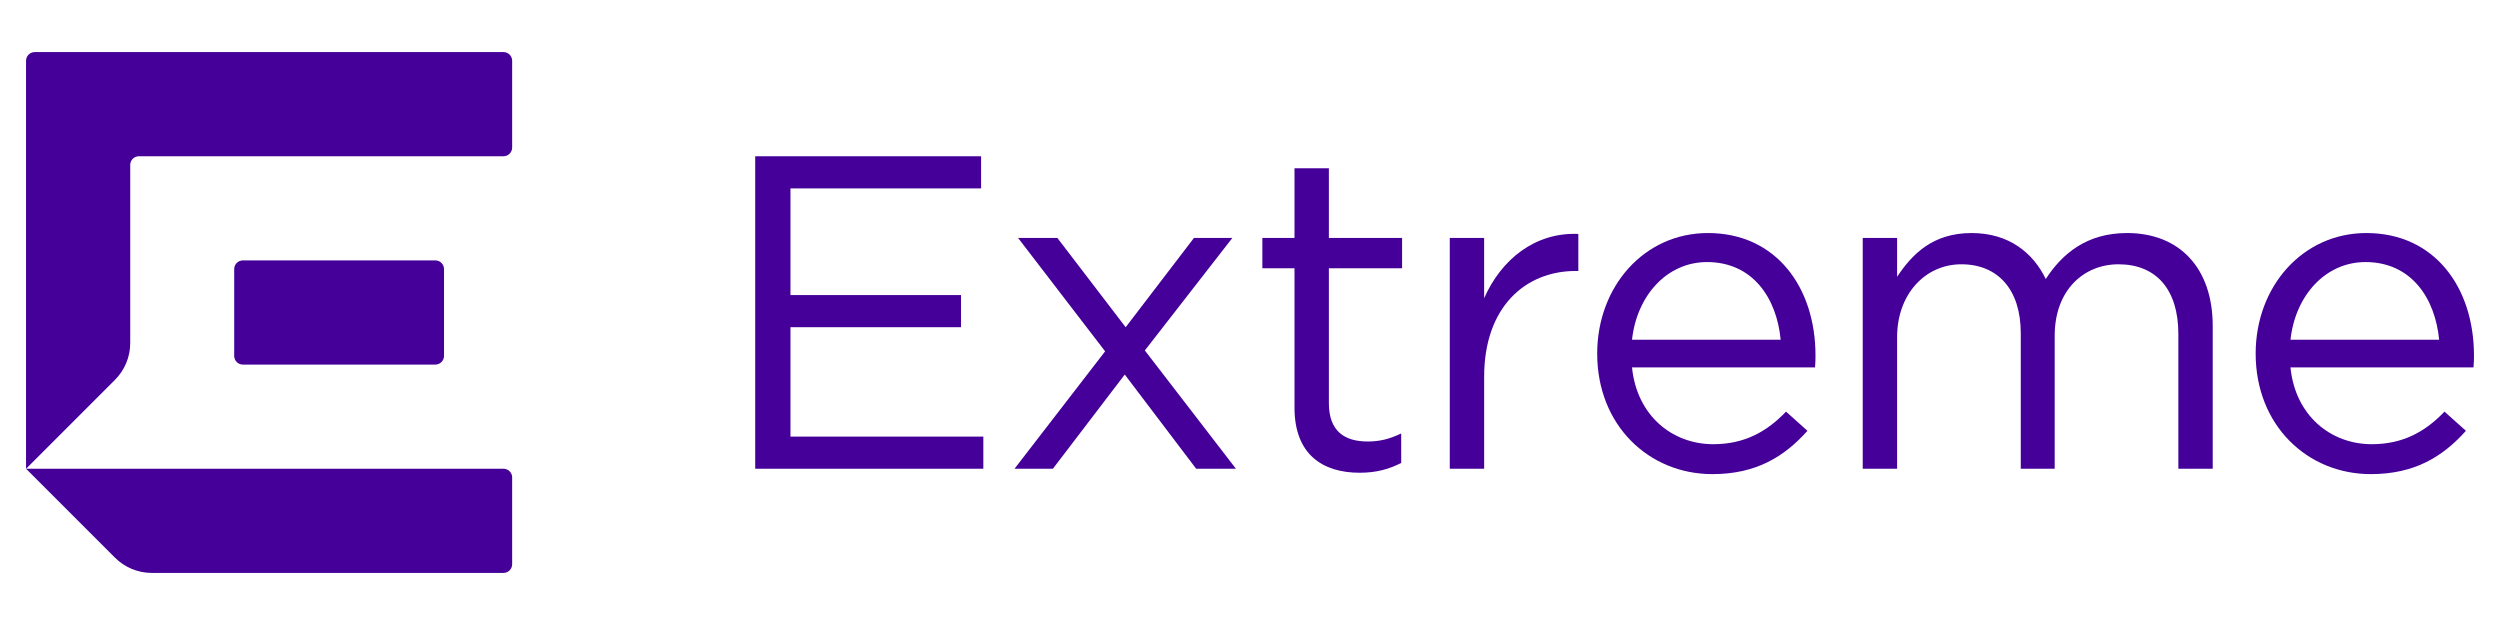 <svg id="ExtremeNetworksLogo2020" style="enable-background:new 0 0 144 36;" version="1.1" viewBox="0 0 144 36" x="0px" xml:space="preserve" xmlns="http://www.w3.org/2000/svg" xmlns:xlink="http://www.w3.org/1999/xlink" y="0px"><style type="text/css"> .whtFill { fill: #440099; } </style><g class="LOGO FULL" id="ExtremeNetworks"><g class="GRP" id="Logotype"><g><path class="whtFill" d="M43.5,9h13.011v1.851h-10.98v6.146h9.823v1.851h-9.823v6.3H56.64V27H43.5V9z"></path><path class="whtFill" d="M63.655,20.237l-5.014-6.531h2.263l3.934,5.143l3.934-5.143h2.211l-5.04,6.48L71.189,27H68.9l-4.114-5.426
L60.646,27h-2.211L63.655,20.237z"></path><path class="whtFill" d="M74.563,23.477v-8.023h-1.851v-1.749h1.851V9.694h1.98v4.011h4.217v1.749h-4.217v7.765
c0,1.62,0.9,2.211,2.237,2.211c0.669,0,1.234-0.129,1.929-0.463v1.697c-0.694,0.36-1.44,0.566-2.391,0.566
C76.183,27.231,74.563,26.177,74.563,23.477z"></path><path class="whtFill" d="M83.506,13.706h1.98v3.471c0.977-2.211,2.906-3.806,5.426-3.703v2.134h-0.154
c-2.906,0-5.271,2.083-5.271,6.094V27h-1.98V13.706z"></path><path class="whtFill" d="M98.684,25.586c1.826,0,3.111-0.746,4.191-1.877l1.234,1.106c-1.337,1.492-2.957,2.494-5.477,2.494
c-3.651,0-6.634-2.803-6.634-6.943c0-3.857,2.7-6.943,6.377-6.943c3.934,0,6.197,3.137,6.197,7.046c0,0.18,0,0.386-0.026,0.694
H94.004C94.287,23.966,96.344,25.586,98.684,25.586z M102.567,19.569c-0.231-2.417-1.62-4.474-4.243-4.474
c-2.289,0-4.037,1.903-4.32,4.474H102.567z"></path><path class="whtFill" d="M107.293,13.706h1.98v2.237c0.874-1.311,2.057-2.52,4.294-2.52c2.16,0,3.549,1.157,4.269,2.648
c0.951-1.466,2.366-2.648,4.68-2.648c3.06,0,4.937,2.057,4.937,5.349V27h-1.98v-7.766c0-2.571-1.286-4.011-3.446-4.011
c-2.006,0-3.677,1.492-3.677,4.114V27h-1.954v-7.817c0-2.494-1.311-3.96-3.42-3.96c-2.109,0-3.703,1.749-3.703,4.191V27h-1.98
V13.706z"></path><path class="whtFill" d="M136.612,25.586c1.826,0,3.111-0.746,4.191-1.877l1.234,1.106c-1.337,1.492-2.957,2.494-5.477,2.494
c-3.651,0-6.634-2.803-6.634-6.943c0-3.857,2.7-6.943,6.377-6.943c3.934,0,6.197,3.137,6.197,7.046c0,0.18,0,0.386-0.026,0.694
h-10.543C132.214,23.966,134.271,25.586,136.612,25.586z M140.494,19.569c-0.231-2.417-1.62-4.474-4.243-4.474
c-2.289,0-4.037,1.903-4.32,4.474H140.494z"></path></g></g><g class="GRP" id="BigE"><g><path class="whtFill" d="M29.5,3.5v5C29.5,8.776,29.276,9,29,9H8.001c-0.276,0-0.5,0.224-0.5,0.5v10.258
c0,0.796-0.316,1.559-0.879,2.121L1.5,27.001V3.5C1.5,3.224,1.724,3,2,3h27C29.276,3,29.5,3.224,29.5,3.5z" id="XMLID_66_"></path><path class="whtFill" d="M13.99,21h11.085c0.276,0,0.5-0.224,0.5-0.5v-5.001c0-0.276-0.224-0.5-0.5-0.5H13.99
c-0.276,0-0.5,0.224-0.5,0.5V20.5C13.49,20.776,13.713,21,13.99,21z" id="XMLID_65_"></path><path class="whtFill" d="M1.5,26.999l5.122,5.122C7.185,32.684,7.948,33,8.743,33H29c0.276,0,0.5-0.224,0.5-0.5
v-5.001c0-0.276-0.224-0.5-0.5-0.5H1.5z" id="XMLID_64_"></path></g></g></g></svg>